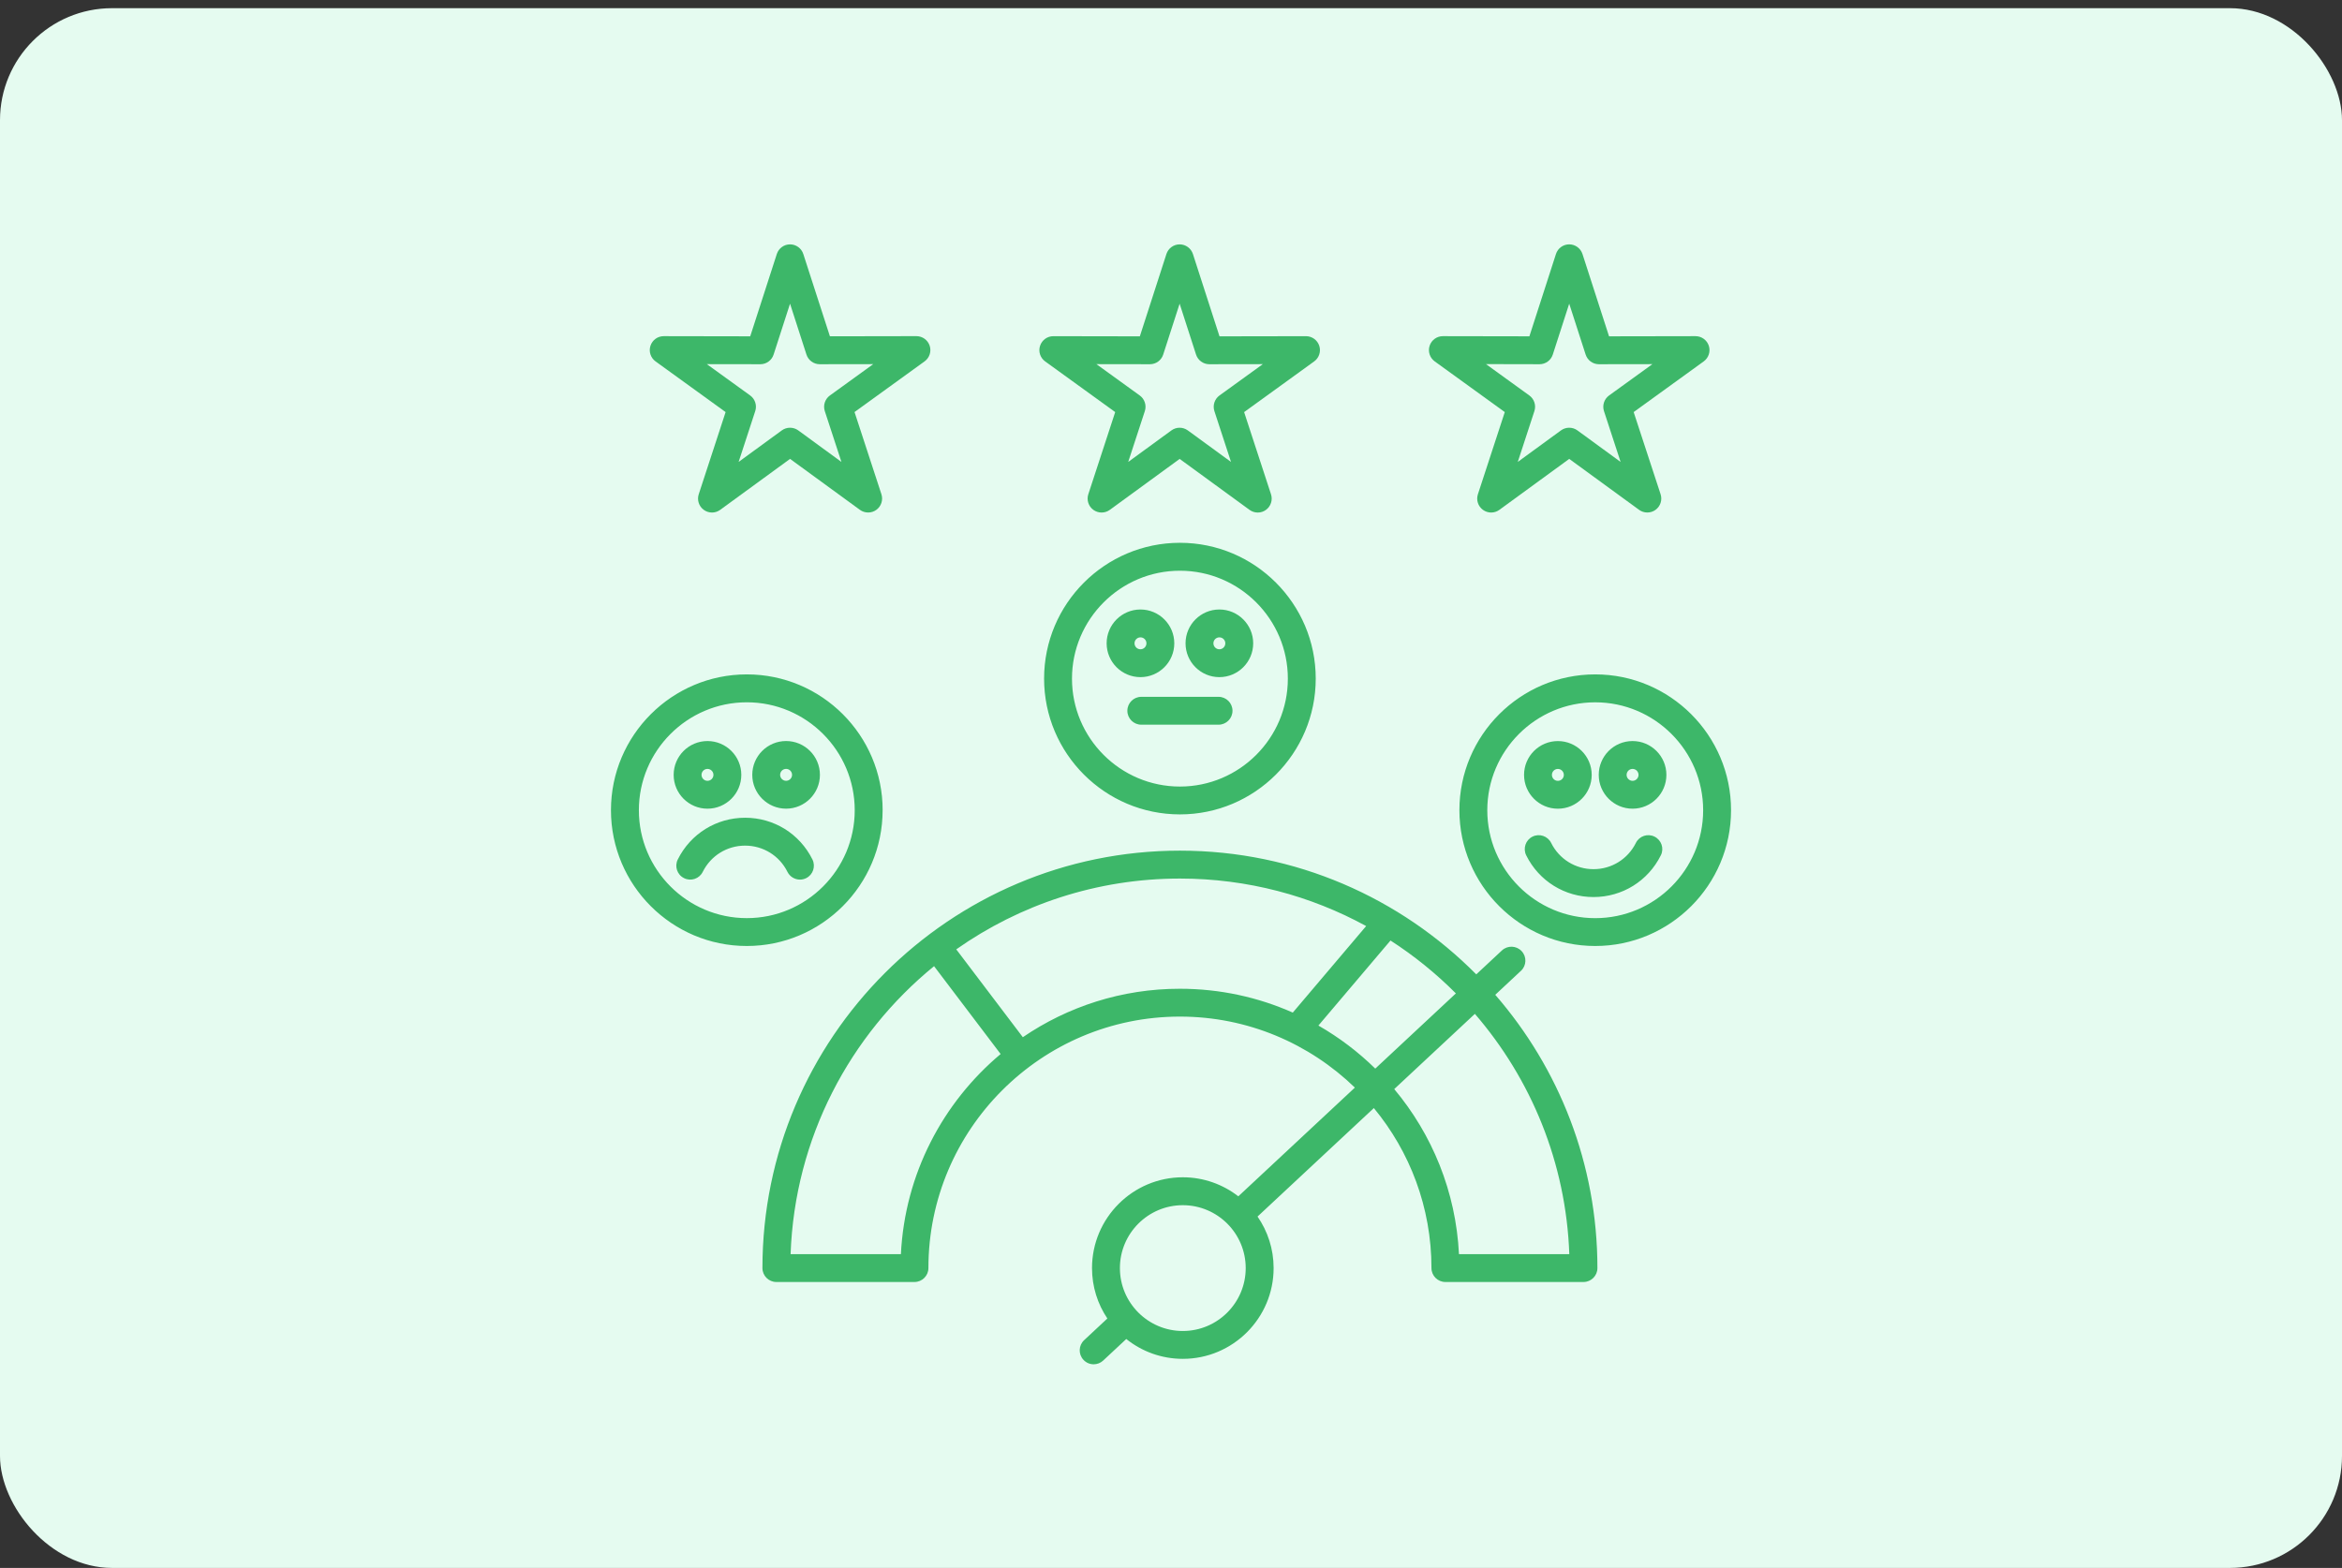 <svg width="230" height="154" viewBox="0 0 230 154" fill="none" xmlns="http://www.w3.org/2000/svg">
<rect x="0" y="0" width="230" height="154" fill="#333333" stroke="none"/>
<rect y="0.804" width="230" height="153.196" rx="11" fill="#E5FBF0"/>
<path d="M156.661 66.238C149.307 66.238 143.323 72.222 143.323 79.576C143.323 86.931 149.307 92.915 156.661 92.915C164.016 92.915 170 86.931 170 79.576C170 72.222 164.016 66.238 156.661 66.238ZM156.661 90.18C150.814 90.18 146.062 85.424 146.062 79.581C146.062 73.738 150.818 68.981 156.661 68.981C162.505 68.981 167.261 73.738 167.261 79.581C167.261 85.424 162.505 90.18 156.661 90.18ZM163.105 84.009C161.847 86.537 159.315 88.108 156.494 88.108C153.674 88.108 151.137 86.537 149.883 84.009C149.549 83.332 149.824 82.509 150.499 82.175C151.177 81.836 152 82.115 152.334 82.791C153.124 84.381 154.719 85.369 156.494 85.369C158.27 85.369 159.862 84.381 160.654 82.791C160.989 82.113 161.812 81.836 162.489 82.175C163.167 82.513 163.444 83.334 163.105 84.009ZM152.994 79.431C154.827 79.431 156.316 77.942 156.316 76.109C156.316 74.277 154.827 72.787 152.994 72.787C151.161 72.787 149.672 74.277 149.672 76.109C149.672 77.942 151.161 79.431 152.994 79.431ZM152.994 75.524C153.315 75.524 153.579 75.786 153.579 76.109C153.579 76.433 153.317 76.694 152.994 76.694C152.671 76.694 152.409 76.433 152.409 76.109C152.409 75.786 152.668 75.524 152.994 75.524ZM160.329 72.785C158.496 72.785 157.007 74.274 157.007 76.107C157.007 77.94 158.496 79.429 160.329 79.429C162.161 79.429 163.651 77.94 163.651 76.107C163.651 74.274 162.159 72.785 160.329 72.785ZM160.329 76.692C160.008 76.692 159.744 76.43 159.744 76.107C159.744 75.784 160.005 75.522 160.329 75.522C160.652 75.522 160.914 75.784 160.914 76.107C160.914 76.43 160.652 76.692 160.329 76.692ZM86.682 79.576C86.682 72.222 80.698 66.238 73.343 66.238C65.988 66.238 60 72.222 60 79.576C60 86.931 65.984 92.915 73.339 92.915C80.693 92.915 86.679 86.931 86.679 79.576H86.682ZM73.341 90.178C67.495 90.178 62.741 85.422 62.741 79.579C62.741 73.735 67.498 68.979 73.341 68.979C79.184 68.979 83.94 73.735 83.94 79.579C83.94 85.422 79.186 90.178 73.341 90.178ZM79.787 84.416C80.121 85.094 79.846 85.917 79.171 86.251C78.975 86.35 78.766 86.394 78.561 86.394C78.058 86.394 77.574 86.115 77.334 85.635C76.544 84.045 74.949 83.057 73.174 83.057C71.398 83.057 69.805 84.045 69.013 85.635C68.679 86.313 67.854 86.59 67.179 86.251C66.501 85.917 66.224 85.092 66.563 84.416C67.821 81.889 70.353 80.318 73.174 80.318C75.996 80.316 78.531 81.889 79.787 84.416ZM69.48 79.429C71.312 79.429 72.802 77.94 72.802 76.107C72.802 74.274 71.312 72.785 69.48 72.785C67.647 72.785 66.158 74.274 66.158 76.107C66.158 77.94 67.647 79.429 69.48 79.429ZM69.48 75.522C69.801 75.522 70.065 75.784 70.065 76.107C70.065 76.43 69.803 76.692 69.48 76.692C69.156 76.692 68.895 76.43 68.895 76.107C68.895 75.784 69.156 75.522 69.48 75.522ZM77.2 72.783C75.367 72.783 73.878 74.272 73.878 76.105C73.878 77.937 75.367 79.427 77.2 79.427C79.032 79.427 80.522 77.937 80.522 76.105C80.522 74.272 79.032 72.783 77.2 72.783ZM77.2 76.69C76.878 76.69 76.614 76.428 76.614 76.105C76.614 75.781 76.876 75.52 77.2 75.52C77.523 75.52 77.785 75.781 77.785 76.105C77.785 76.428 77.523 76.69 77.2 76.69ZM115.876 53.313C108.521 53.313 102.537 59.297 102.537 66.651C102.537 74.006 108.521 79.99 115.876 79.99C123.23 79.99 129.214 74.006 129.214 66.651C129.214 59.297 123.23 53.313 115.876 53.313ZM115.876 77.255C110.03 77.255 105.276 72.499 105.276 66.656C105.276 60.813 110.032 56.056 115.876 56.056C121.719 56.056 126.475 60.813 126.475 66.656C126.475 72.499 121.721 77.255 115.876 77.255ZM115.323 63.186C115.323 61.354 113.834 59.864 112.001 59.864C110.169 59.864 108.679 61.354 108.679 63.186C108.679 65.019 110.169 66.508 112.001 66.508C113.834 66.508 115.323 65.017 115.323 63.186ZM111.418 63.186C111.418 62.865 111.68 62.601 112.004 62.601C112.327 62.601 112.589 62.863 112.589 63.186C112.589 63.51 112.327 63.772 112.004 63.772C111.68 63.772 111.418 63.51 111.418 63.186ZM119.75 59.864C117.917 59.864 116.428 61.354 116.428 63.186C116.428 65.019 117.917 66.508 119.75 66.508C121.582 66.508 123.072 65.019 123.072 63.186C123.072 61.354 121.582 59.864 119.75 59.864ZM119.75 63.772C119.429 63.772 119.165 63.51 119.165 63.186C119.165 62.863 119.426 62.601 119.75 62.601C120.073 62.601 120.335 62.863 120.335 63.186C120.335 63.51 120.073 63.772 119.75 63.772ZM121.039 69.811C121.039 70.565 120.425 71.179 119.671 71.179H112.083C111.328 71.179 110.714 70.565 110.714 69.811C110.714 69.056 111.328 68.442 112.083 68.442H119.671C120.425 68.442 121.039 69.056 121.039 69.811ZM64.378 35.495L71.26 40.474L68.62 48.545C68.435 49.109 68.635 49.729 69.117 50.079C69.599 50.429 70.25 50.429 70.727 50.077L77.589 45.072L84.451 50.077C84.691 50.253 84.974 50.338 85.258 50.338C85.542 50.338 85.824 50.253 86.063 50.077C86.545 49.727 86.745 49.106 86.561 48.543L83.921 40.471L90.802 35.493C91.284 35.143 91.484 34.525 91.302 33.962C91.119 33.398 90.591 33.016 89.999 33.016H89.997L81.503 33.031L78.891 24.953C78.709 24.385 78.183 24.002 77.589 24.002C76.995 24.002 76.469 24.385 76.287 24.953L73.677 33.033L65.183 33.018H65.181C64.587 33.018 64.063 33.398 63.879 33.964C63.696 34.527 63.896 35.147 64.378 35.495ZM74.67 35.774H74.672C75.266 35.774 75.792 35.392 75.974 34.824L77.587 29.828L79.199 34.824C79.382 35.389 79.91 35.774 80.502 35.774H80.504L85.755 35.766L81.501 38.843C81.019 39.193 80.816 39.814 81.001 40.379L82.634 45.371L78.394 42.273C78.154 42.097 77.871 42.011 77.587 42.011C77.303 42.011 77.021 42.097 76.779 42.273L72.538 45.369L74.17 40.377C74.355 39.811 74.155 39.191 73.671 38.841L69.418 35.766L74.67 35.774ZM102.638 35.495L109.52 40.474L106.88 48.545C106.695 49.109 106.895 49.729 107.377 50.079C107.617 50.253 107.901 50.341 108.182 50.341C108.464 50.341 108.748 50.255 108.99 50.079L115.851 45.074L122.713 50.079C123.193 50.429 123.846 50.431 124.324 50.081C124.805 49.731 125.006 49.111 124.821 48.548L122.181 40.476L129.062 35.497C129.544 35.147 129.744 34.529 129.562 33.966C129.379 33.403 128.851 33.02 128.259 33.02H128.257L119.763 33.035L117.154 24.953C116.971 24.387 116.443 24.002 115.851 24.002C115.26 24.002 114.732 24.385 114.549 24.953L111.94 33.035L103.446 33.02H103.443C102.849 33.02 102.326 33.401 102.141 33.966C101.956 34.527 102.156 35.147 102.638 35.495ZM112.93 35.774H112.932C113.526 35.774 114.052 35.392 114.234 34.824L115.847 29.828L117.46 34.824C117.642 35.389 118.17 35.774 118.762 35.774H118.764L124.016 35.766L119.761 38.843C119.279 39.193 119.077 39.814 119.261 40.379L120.894 45.371L116.652 42.275C116.17 41.923 115.519 41.923 115.04 42.275L110.798 45.371L112.43 40.379C112.615 39.814 112.415 39.193 111.931 38.843L107.676 35.766L112.93 35.774ZM140.898 35.495L147.78 40.474L145.14 48.545C144.955 49.109 145.155 49.729 145.637 50.079C146.119 50.429 146.77 50.429 147.248 50.077L154.109 45.072L160.971 50.077C161.211 50.253 161.495 50.338 161.779 50.338C162.062 50.338 162.344 50.253 162.584 50.077C163.066 49.727 163.266 49.106 163.081 48.543L160.437 40.474L167.318 35.495C167.8 35.145 168 34.527 167.818 33.964C167.635 33.401 167.107 33.018 166.515 33.018H166.513L158.019 33.033L155.41 24.95C155.227 24.385 154.699 24 154.107 24C153.515 24 152.987 24.383 152.805 24.95L150.196 33.033L141.701 33.018H141.699C141.105 33.018 140.582 33.398 140.397 33.964C140.214 34.527 140.417 35.147 140.898 35.495ZM151.19 35.774H151.192C151.786 35.774 152.312 35.392 152.495 34.824L154.107 29.828L155.72 34.824C155.902 35.389 156.43 35.774 157.022 35.774H157.024L162.276 35.766L158.021 38.843C157.539 39.193 157.337 39.814 157.522 40.379L159.154 45.371L154.912 42.273C154.673 42.097 154.389 42.011 154.105 42.011C153.821 42.011 153.54 42.097 153.298 42.273L149.056 45.369L150.688 40.377C150.873 39.811 150.673 39.191 150.189 38.841L145.934 35.763L151.19 35.774ZM149.368 95.355C149.921 94.84 149.954 93.971 149.434 93.419C148.92 92.867 148.051 92.836 147.498 93.353L144.979 95.702C137.546 88.203 127.245 83.55 115.876 83.55C93.268 83.55 74.876 101.942 74.876 124.549C74.876 125.303 75.49 125.917 76.245 125.917H89.808C90.562 125.917 91.176 125.303 91.176 124.549C91.176 110.929 102.255 99.849 115.876 99.849C122.546 99.849 128.607 102.511 133.058 106.823L121.611 117.502C120.102 116.332 118.21 115.632 116.159 115.632C111.245 115.632 107.243 119.632 107.243 124.549C107.243 126.379 107.797 128.084 108.75 129.501L106.471 131.628C105.918 132.143 105.885 133.012 106.405 133.564C106.673 133.855 107.038 134 107.406 134C107.74 134 108.077 133.879 108.338 133.633L110.607 131.516C112.131 132.735 114.063 133.465 116.162 133.465C121.076 133.465 125.078 129.466 125.078 124.549C125.078 122.67 124.493 120.928 123.499 119.489L134.921 108.834C138.454 113.107 140.579 118.582 140.579 124.549C140.579 125.303 141.193 125.917 141.948 125.917H155.509C156.263 125.917 156.877 125.303 156.877 124.549C156.877 114.292 153.091 104.907 146.845 97.709L149.366 95.353L149.368 95.355ZM88.472 123.18H77.642C78.044 111.789 83.454 101.649 91.731 94.897L98.269 103.526C92.591 108.289 88.864 115.302 88.475 123.178L88.472 123.18ZM100.449 101.873L93.911 93.245C100.132 88.867 107.709 86.291 115.876 86.291C122.498 86.291 128.73 87.985 134.166 90.957L126.961 99.456C123.567 97.951 119.818 97.115 115.873 97.115C110.162 97.113 104.849 98.87 100.449 101.873ZM129.476 100.729L136.556 92.376C138.881 93.876 141.033 95.619 142.977 97.572L135.06 104.958C133.394 103.321 131.515 101.898 129.476 100.729ZM116.159 130.729C112.752 130.729 109.982 127.959 109.982 124.551C109.982 121.143 112.752 118.373 116.159 118.373C119.567 118.373 122.337 121.143 122.337 124.551C122.337 127.959 119.567 130.729 116.159 130.729ZM154.114 123.183H143.281C142.977 117.029 140.637 111.404 136.923 106.969L144.843 99.581C150.354 105.965 153.797 114.185 154.116 123.183H154.114Z" fill="#3DB769"/>
</svg>
